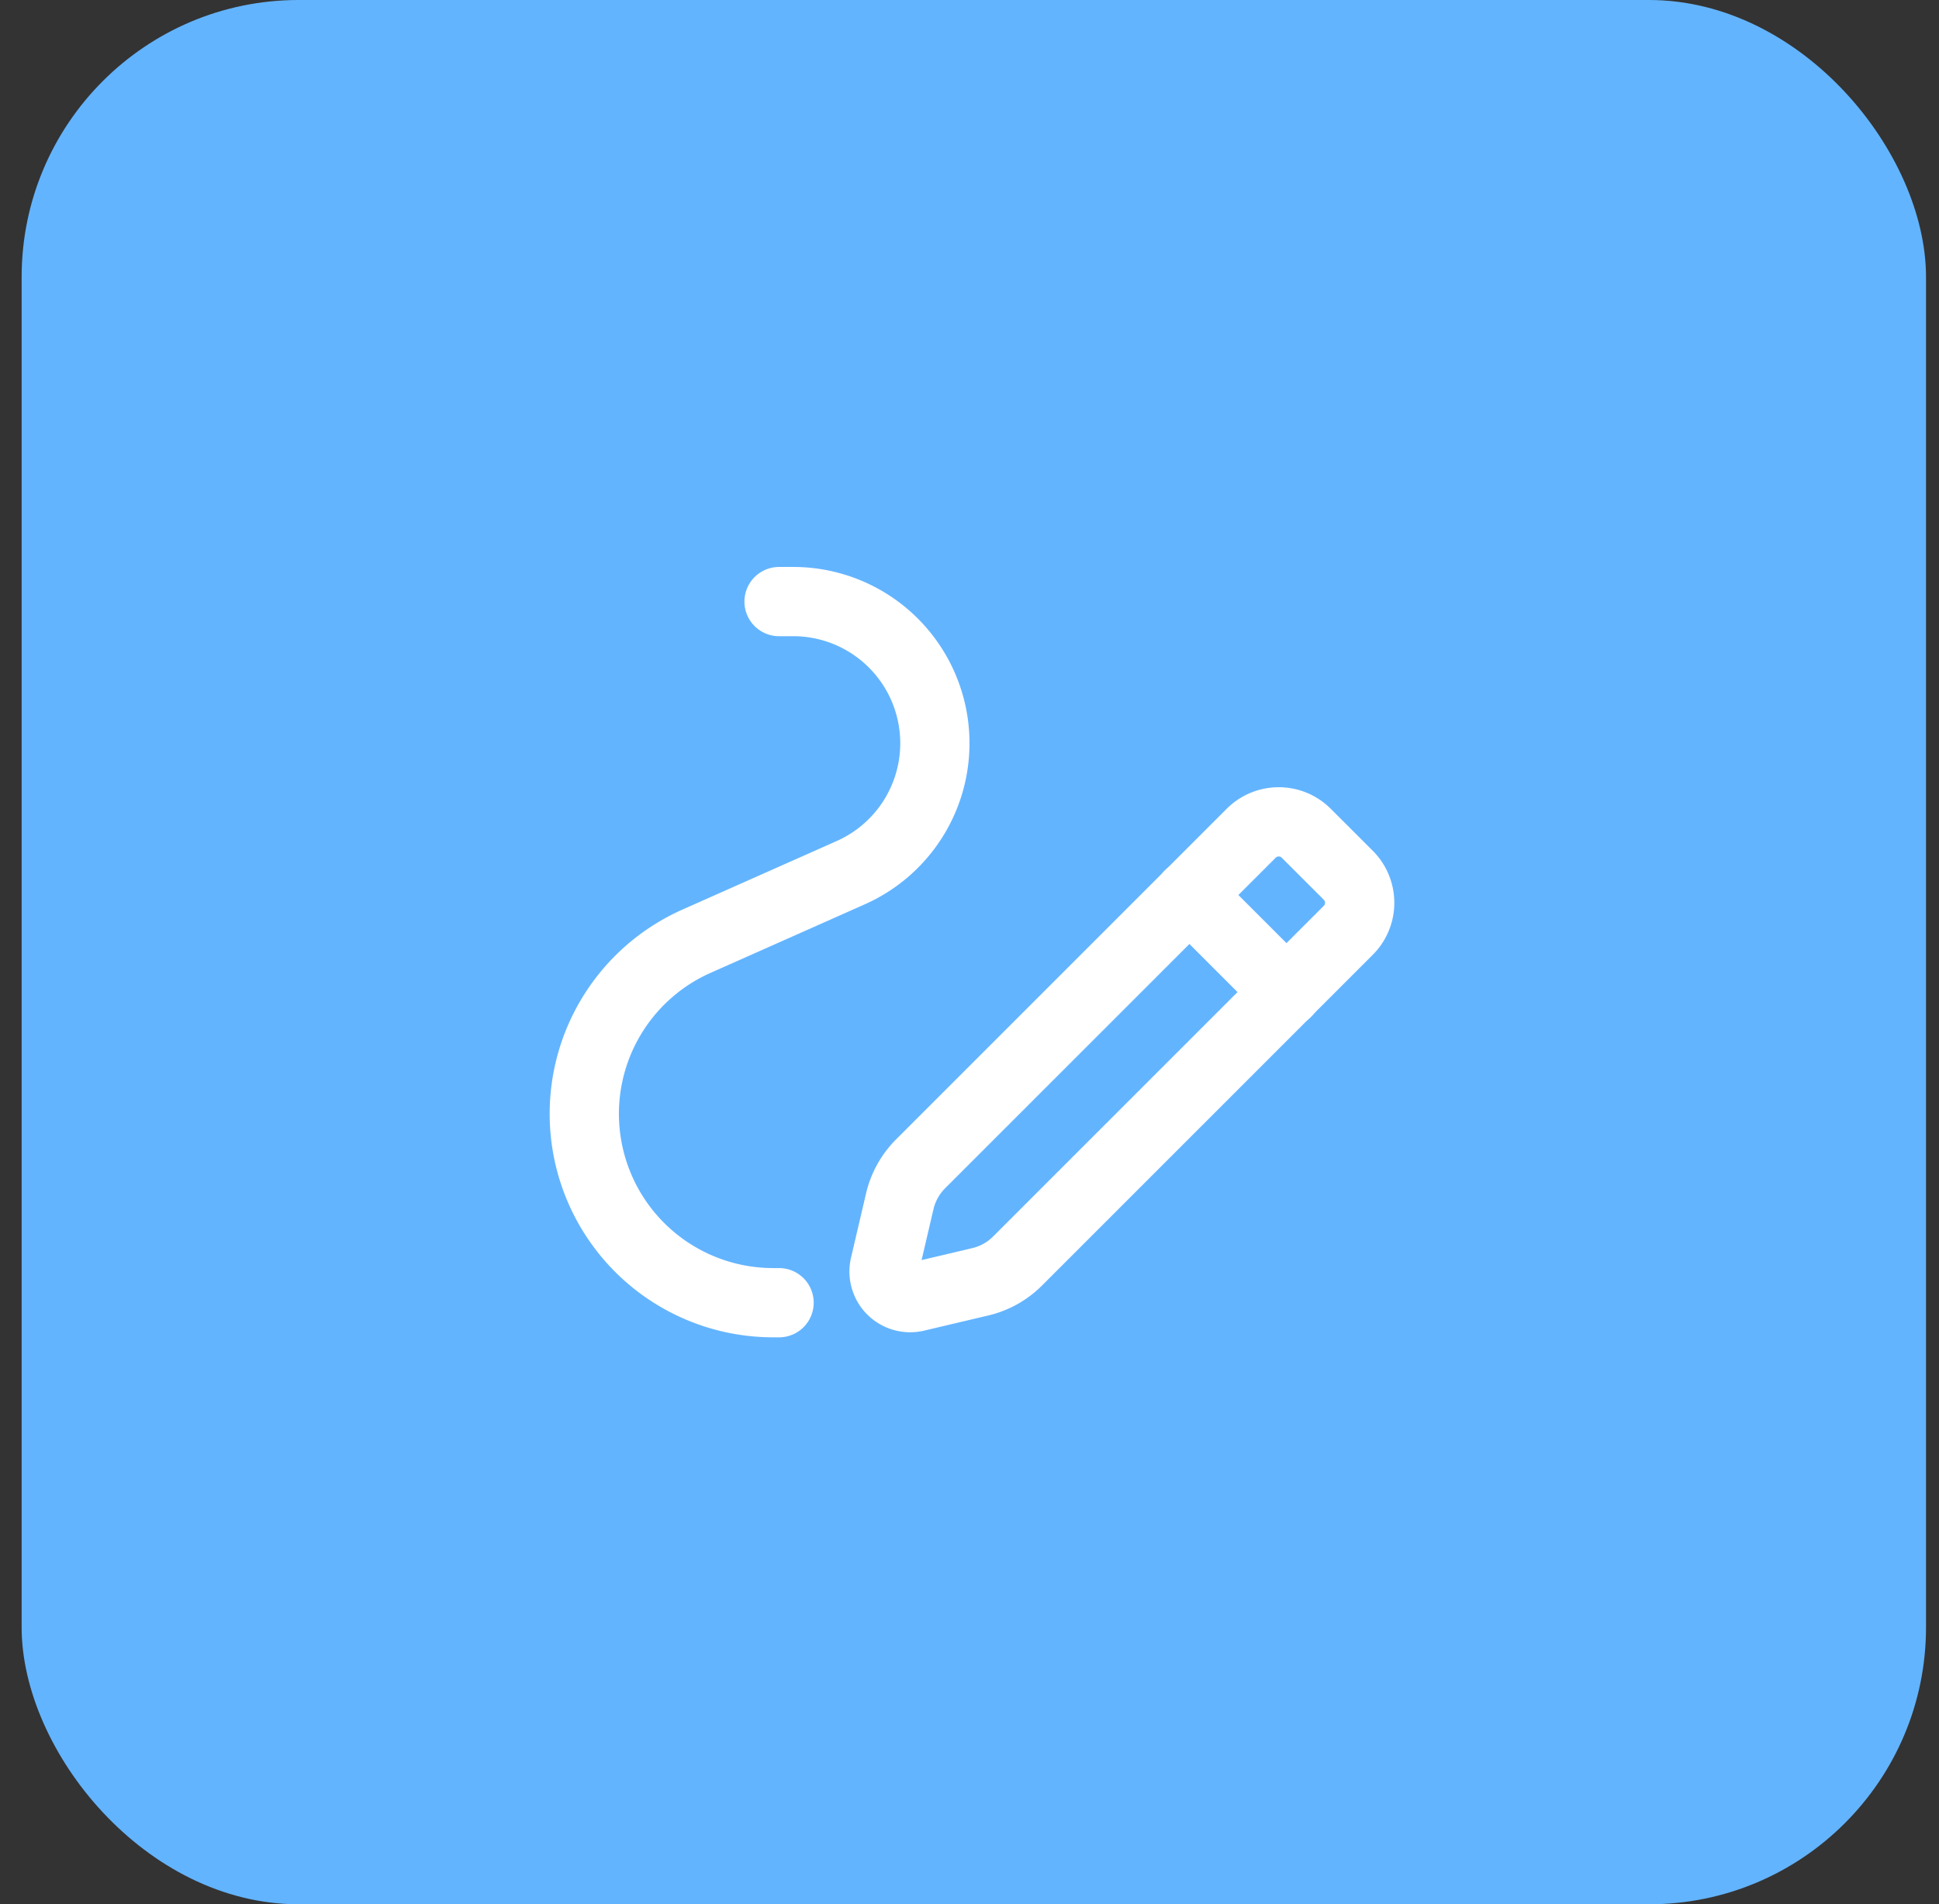 <svg width="56" height="55" fill="none" xmlns="http://www.w3.org/2000/svg"><rect width="100%" height="100%" fill="#333333" stroke="none"/><rect x=".625" width="55" height="55" rx="8" fill="#63B4FF"/><path clip-rule="evenodd" d="M26.585 33.617l9.55-9.55c.44-.44 1.153-.44 1.591 0l1.213 1.212c.44.44.44 1.152 0 1.591l-9.552 9.552a2.25 2.25 0 01-1.075.599l-1.854.438a.754.754 0 01-.906-.906l.434-1.857a2.26 2.26 0 01.6-1.08v0z" stroke="#fff" stroke-width="2" stroke-linecap="round" stroke-linejoin="round"/><path d="M34.348 25.846l2.812 2.813M22.5 37.625h-.17a5.455 5.455 0 01-5.455-5.455v0a5.454 5.454 0 013.24-4.985l4.455-1.98A4.09 4.09 0 0027 21.467v0a4.091 4.091 0 00-4.092-4.092H22.5" stroke="#fff" stroke-width="2" stroke-linecap="round" stroke-linejoin="round"/></svg>
